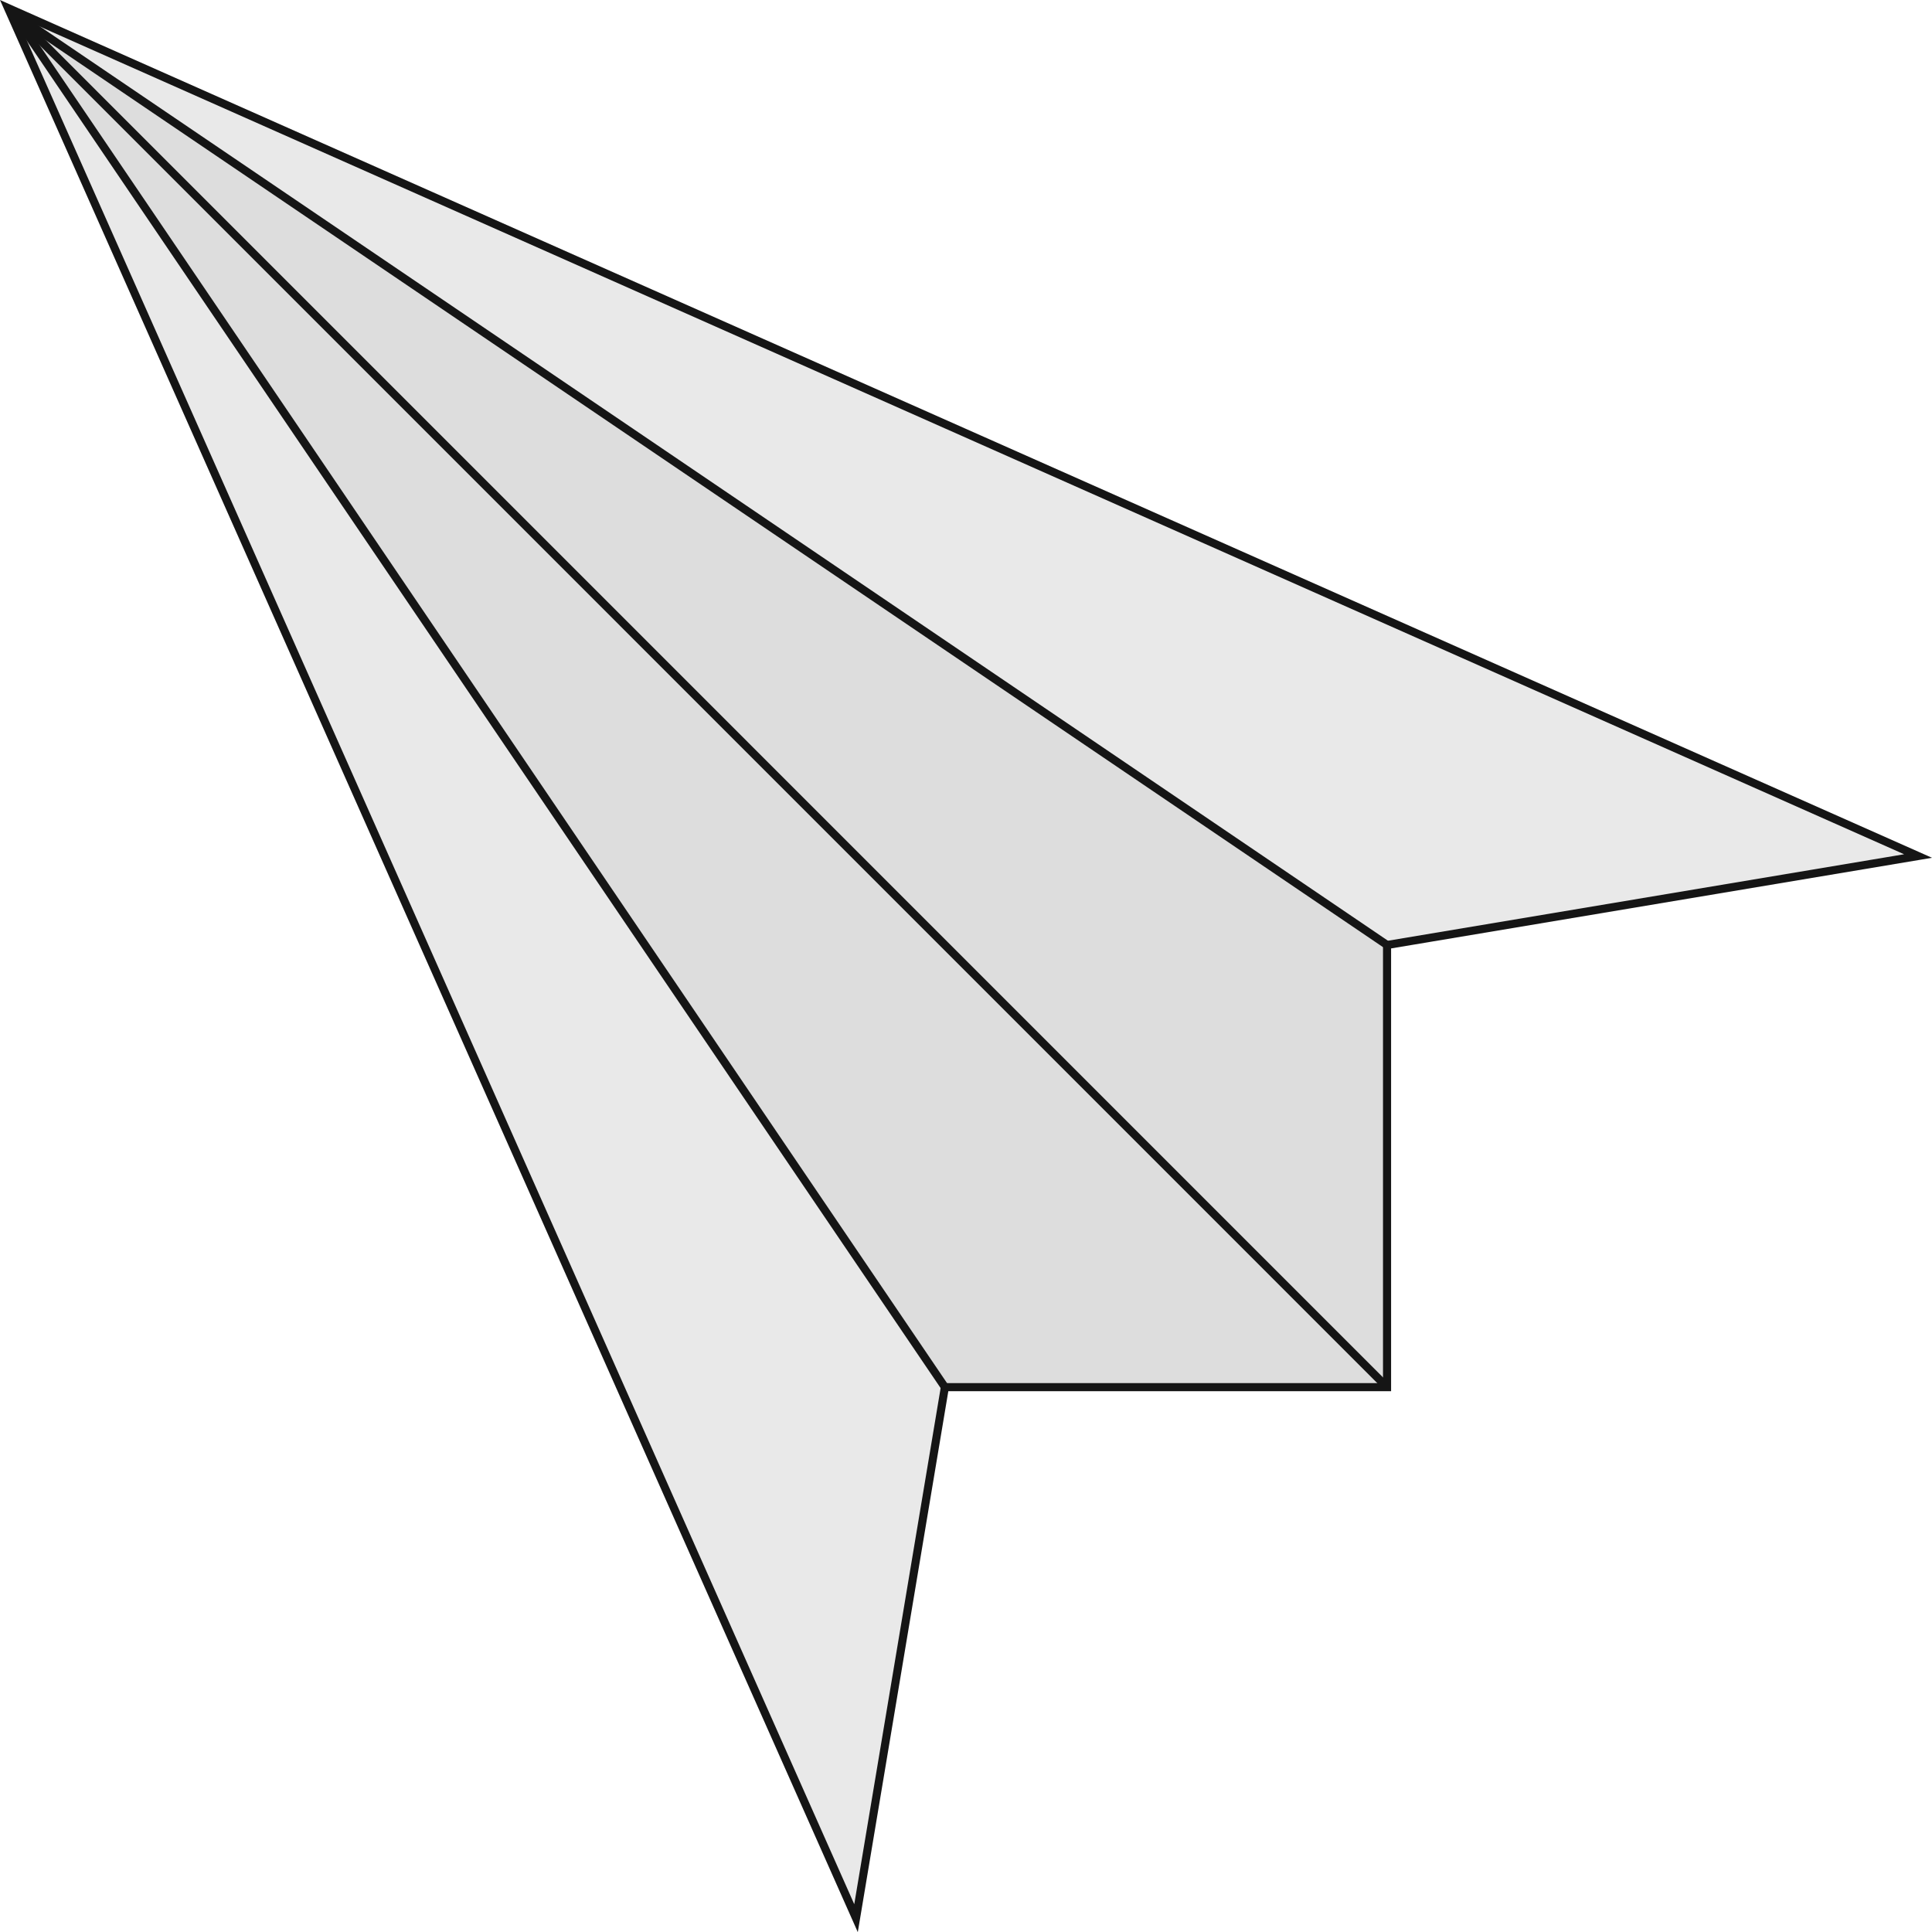 <svg xmlns="http://www.w3.org/2000/svg" viewBox="0 0 178.93 178.94"><defs><style>.cls-1{fill:#e9e9e9;}.cls-2{fill:#ddd;}.cls-3{fill:none;stroke:#151515;stroke-miterlimit:10;stroke-width:0.75px;}</style></defs><g id="Layer_2" data-name="Layer 2"><g id="Layer_1-2" data-name="Layer 1"><polygon class="cls-1" points="1.2 1.21 0.74 0.74 89.19 40.01 177.64 79.28 128.46 87.52 1.23 1.23 1.2 1.21"/><polygon class="cls-1" points="1.2 1.21 87.51 128.47 79.28 177.65 40.01 89.2 0.74 0.74 1.2 1.21"/><polygon class="cls-2" points="1.23 1.23 128.46 87.52 128.46 128.47 1.23 1.23"/><polygon class="cls-2" points="1.23 1.23 128.46 128.47 87.51 128.47 1.2 1.21 1.23 1.23"/><polygon class="cls-3" points="128.46 87.52 128.46 128.47 87.51 128.47 79.28 177.65 40.01 89.2 0.74 0.74 89.19 40.01 177.64 79.28 128.46 87.52"/><line class="cls-3" x1="1.23" y1="1.23" x2="128.46" y2="87.52"/><line class="cls-3" x1="87.51" y1="128.47" x2="1.2" y2="1.21"/><polyline class="cls-3" points="0.74 0.74 1.2 1.21 1.23 1.23 128.46 128.47"/></g></g></svg>